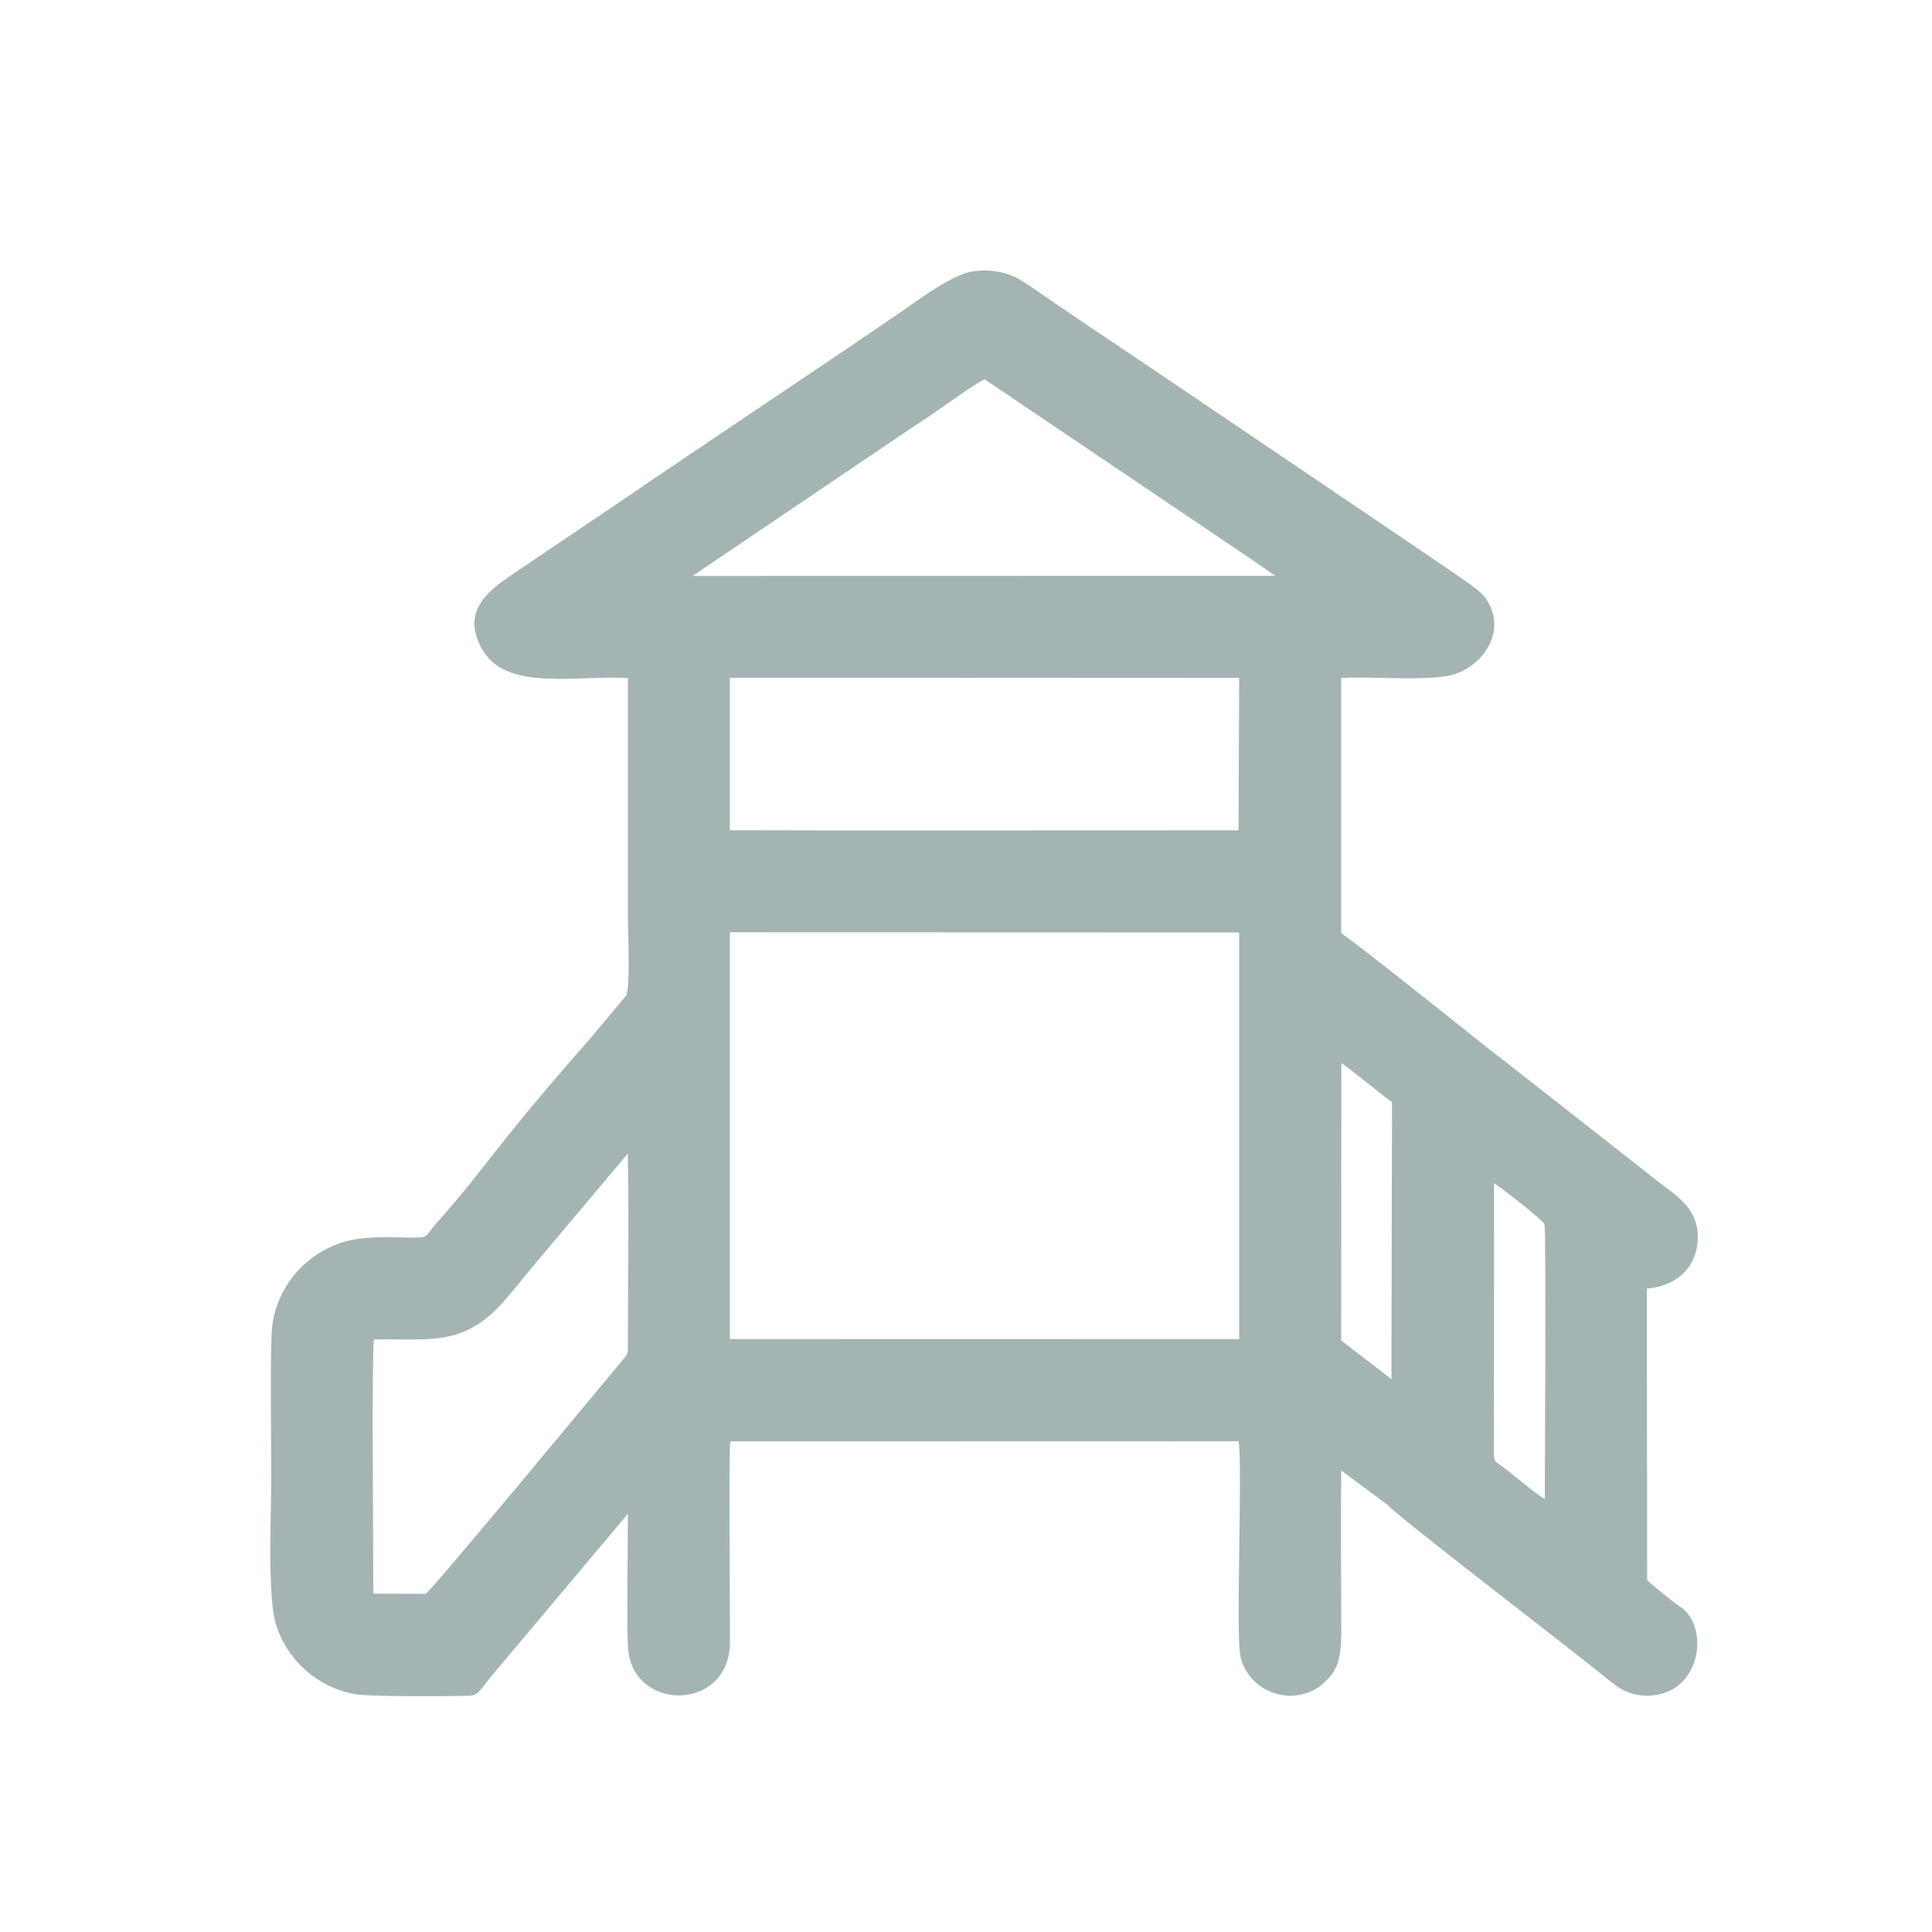 <?xml version="1.0" encoding="UTF-8"?> <svg xmlns="http://www.w3.org/2000/svg" width="50" height="50" viewBox="0 0 50 50" fill="none"> <path fill-rule="evenodd" clip-rule="evenodd" d="M30.913 10.284C29.717 9.47 28.499 8.662 27.304 7.85C27.012 7.651 26.715 7.43 26.409 7.245C26.072 7.039 25.587 6.949 25.14 7.029C24.598 7.126 23.683 7.825 23.213 8.145C20.792 9.797 18.385 11.388 15.979 13.031L13.268 14.86C12.68 15.262 11.931 15.781 12.457 16.766C13.065 17.904 14.833 17.476 16.25 17.545V23.738C16.25 24.096 16.321 25.597 16.199 25.774L15.264 26.889C12.75 29.74 12.584 30.218 11.27 31.684C10.994 31.992 11.133 32.035 10.611 32.028C10.006 32.019 9.367 31.983 8.821 32.165C7.944 32.456 7.19 33.237 7.047 34.302C6.982 34.785 7.021 37.497 7.021 38.202C7.021 39.106 6.918 41.28 7.134 42.01C7.404 42.921 8.182 43.673 9.211 43.848C9.573 43.91 11.544 43.901 12.116 43.888C12.374 43.883 12.41 43.759 12.665 43.441L16.249 39.178C16.252 39.941 16.211 42.101 16.255 42.669C16.381 44.302 18.866 44.304 18.89 42.523C18.901 41.736 18.85 37.665 18.902 37.302L32.057 37.299C32.158 37.961 31.979 42.295 32.101 42.857C32.271 43.63 33.091 44.071 33.833 43.81C34.103 43.716 34.247 43.578 34.395 43.42C34.76 43.029 34.71 42.447 34.71 41.827C34.71 40.572 34.695 39.31 34.711 38.056C35.937 38.965 34.711 38.056 35.937 38.965C35.993 39.11 40.824 42.816 41.343 43.245C41.51 43.382 41.705 43.543 41.878 43.662C42.071 43.794 42.351 43.892 42.652 43.885C44.003 43.851 44.237 42.192 43.552 41.633C43.163 41.363 42.723 40.983 42.628 40.898L42.62 33.351C43.338 33.286 43.848 32.87 43.928 32.194C44.027 31.351 43.449 30.988 43.016 30.66L39.569 27.955C39.327 27.772 39.117 27.596 38.87 27.409C38.39 27.045 37.95 26.679 37.48 26.309C36.73 25.718 35.361 24.616 34.709 24.147V17.547C35.483 17.49 37.091 17.658 37.699 17.43C38.396 17.17 39.016 16.329 38.452 15.488C38.368 15.364 38.193 15.23 38.111 15.172C37.964 15.046 34.659 12.818 34.538 12.736C33.313 11.901 32.134 11.114 30.913 10.284L30.913 10.284ZM17.924 14.905L20.045 13.471C20.652 13.058 21.234 12.67 21.858 12.245L23.672 11.02C24.196 10.693 25.015 10.069 25.478 9.813C32.355 14.454 25.478 9.813 32.355 14.454C33.006 14.902 32.355 14.454 33.006 14.902L18.094 14.905C18.019 14.905 18.334 14.905 17.924 14.905ZM9.675 34.667C11.096 34.632 11.957 34.872 13.007 33.714C13.221 33.477 13.448 33.193 13.656 32.934L16.246 29.855C16.283 31.37 16.249 33.342 16.249 34.906C16.249 35.047 16.209 35.088 16.142 35.164C15.554 35.865 11.126 41.222 11.014 41.248L9.661 41.244C9.661 40.05 9.619 35.174 9.675 34.667V34.667ZM18.889 17.541L25.148 17.542L25.642 17.541L32.07 17.544L32.054 21.488C23.118 21.489 23.14 21.496 18.89 21.486L18.889 17.541H18.889ZM18.889 24.127L32.07 24.131V34.659L18.889 34.656L18.89 24.653L18.889 24.127V24.127ZM34.709 34.69L34.714 27.517C34.843 27.574 35.75 28.333 36.025 28.524L36.01 35.694L34.709 34.69V34.69ZM38.666 30.623C38.77 30.673 39.946 31.577 39.973 31.689C40.014 31.857 39.982 38.316 39.979 38.797C39.741 38.661 39.133 38.137 38.833 37.919C38.68 37.809 38.663 37.822 38.662 37.582C38.666 35.303 38.666 33.386 38.666 30.623V30.623Z" fill="#A4B4B3"></path> </svg> 